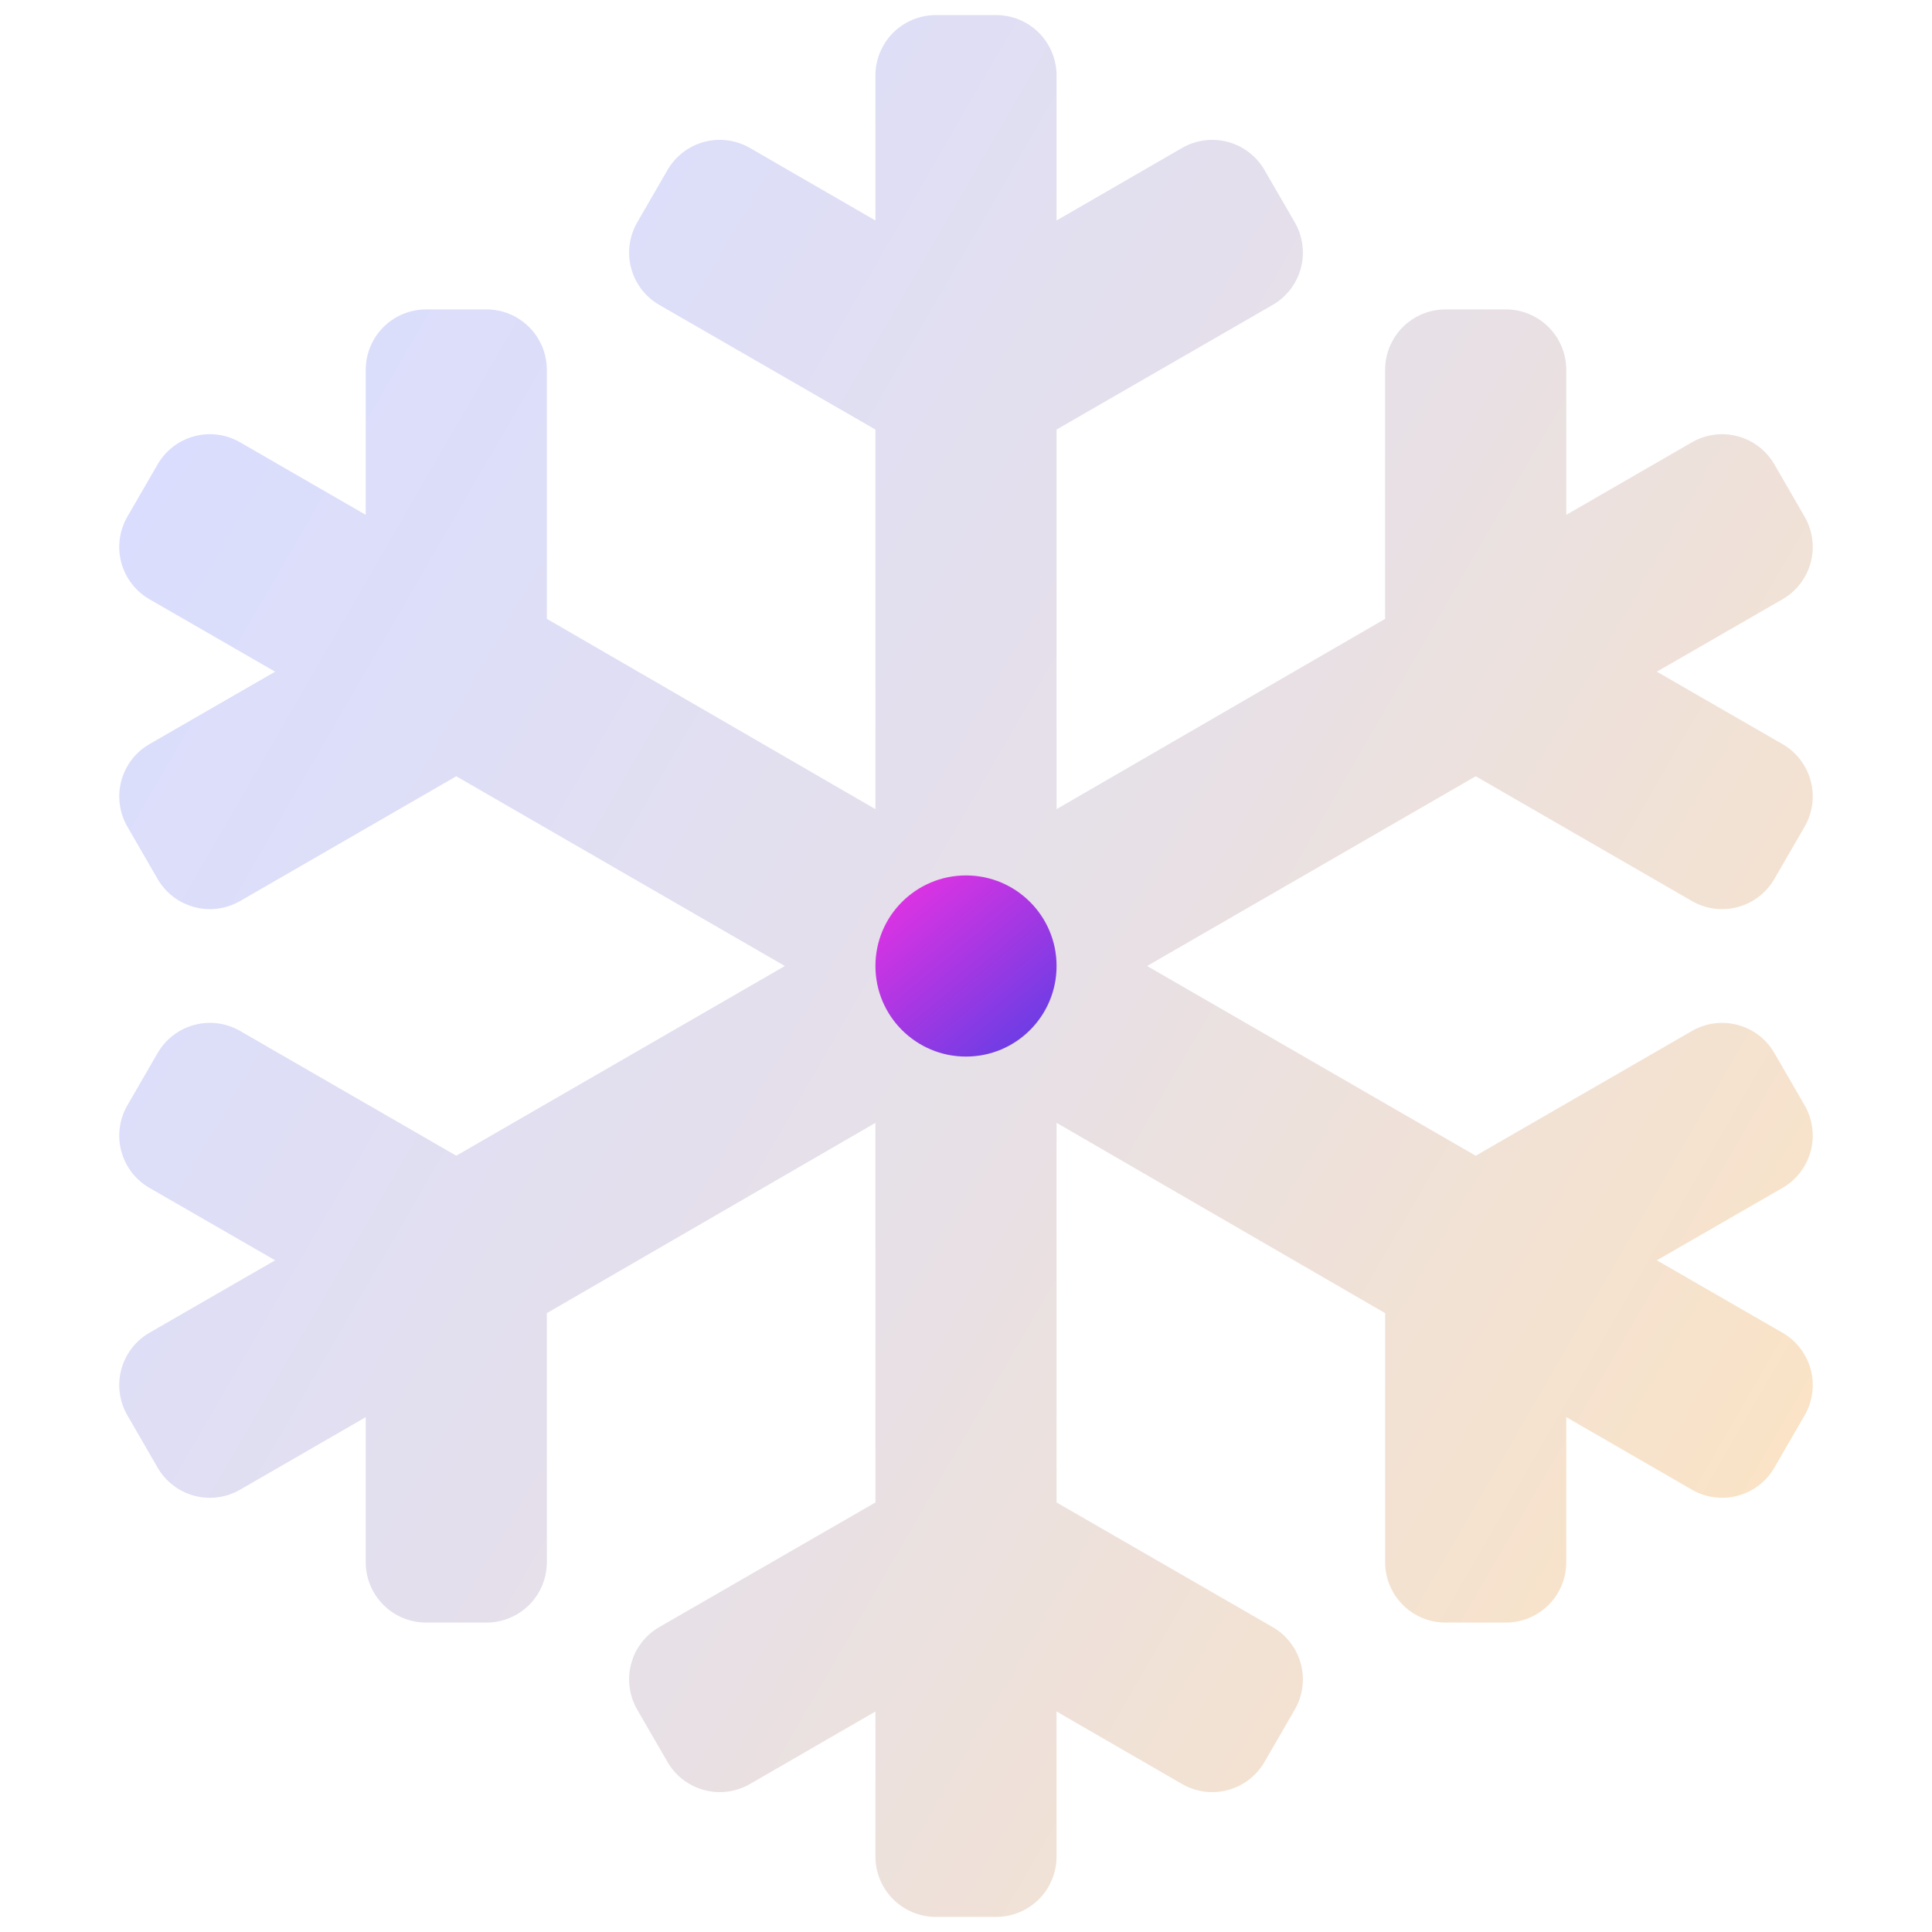 <svg width="74" height="74" viewBox="0 0 74 74" fill="none" xmlns="http://www.w3.org/2000/svg">
<g id="ic_snowflake">
<path id="Vector" d="M68.276 51.048L63.461 48.273L68.276 45.498C68.54 45.346 68.77 45.144 68.955 44.903C69.14 44.661 69.276 44.386 69.354 44.092C69.433 43.799 69.452 43.492 69.412 43.191C69.372 42.89 69.273 42.599 69.121 42.336L67.964 40.336C67.658 39.805 67.154 39.417 66.562 39.258C65.97 39.098 65.339 39.18 64.808 39.486L56.523 44.267L43.937 37L56.523 29.733L64.808 34.514C65.339 34.82 65.97 34.902 66.562 34.742C67.154 34.583 67.658 34.195 67.964 33.664L69.121 31.664C69.273 31.401 69.372 31.11 69.412 30.809C69.452 30.508 69.433 30.201 69.354 29.908C69.276 29.614 69.14 29.339 68.955 29.097C68.77 28.856 68.54 28.654 68.276 28.502L63.461 25.727L68.276 22.952C68.54 22.799 68.77 22.597 68.955 22.356C69.14 22.114 69.276 21.839 69.354 21.545C69.433 21.252 69.452 20.945 69.412 20.644C69.372 20.343 69.273 20.052 69.121 19.789L67.964 17.789C67.658 17.258 67.154 16.87 66.562 16.711C65.97 16.551 65.339 16.633 64.808 16.939L59.992 19.72V14.164C59.992 13.551 59.748 12.963 59.315 12.529C58.881 12.095 58.293 11.852 57.679 11.852H55.367C54.754 11.852 54.165 12.095 53.732 12.529C53.298 12.963 53.054 13.551 53.054 14.164V23.703L40.469 30.993V16.453L48.747 11.678C49.011 11.526 49.241 11.324 49.426 11.082C49.611 10.841 49.747 10.566 49.825 10.272C49.904 9.978 49.923 9.672 49.883 9.371C49.843 9.069 49.744 8.779 49.592 8.516L48.435 6.515C48.129 5.984 47.625 5.597 47.033 5.437C46.441 5.278 45.81 5.36 45.279 5.666L40.469 8.446V2.891C40.469 2.277 40.225 1.689 39.791 1.255C39.358 0.822 38.77 0.578 38.156 0.578H35.844C35.23 0.578 34.642 0.822 34.209 1.255C33.775 1.689 33.531 2.277 33.531 2.891V8.446L28.721 5.666C28.19 5.36 27.559 5.278 26.967 5.437C26.375 5.597 25.871 5.984 25.565 6.515L24.408 8.516C24.256 8.779 24.157 9.069 24.117 9.371C24.077 9.672 24.096 9.978 24.175 10.272C24.253 10.566 24.389 10.841 24.573 11.082C24.759 11.324 24.989 11.526 25.252 11.678L33.531 16.453V30.993L20.945 23.703V14.164C20.945 13.551 20.702 12.963 20.268 12.529C19.834 12.095 19.246 11.852 18.633 11.852H16.32C15.707 11.852 15.119 12.095 14.685 12.529C14.252 12.963 14.008 13.551 14.008 14.164V19.72L9.192 16.939C8.661 16.633 8.03 16.551 7.438 16.711C6.846 16.87 6.342 17.258 6.036 17.789L4.879 19.789C4.727 20.052 4.628 20.343 4.588 20.644C4.547 20.945 4.567 21.252 4.646 21.545C4.724 21.839 4.86 22.114 5.044 22.356C5.229 22.597 5.46 22.799 5.723 22.952L10.539 25.727L5.723 28.502C5.46 28.654 5.229 28.856 5.044 29.097C4.86 29.339 4.724 29.614 4.646 29.908C4.567 30.201 4.547 30.508 4.588 30.809C4.628 31.11 4.727 31.401 4.879 31.664L6.036 33.664C6.342 34.195 6.846 34.583 7.438 34.742C8.03 34.902 8.661 34.82 9.192 34.514L17.477 29.733L30.062 37L17.477 44.267L9.192 39.486C8.661 39.18 8.03 39.098 7.438 39.258C6.846 39.417 6.342 39.805 6.036 40.336L4.879 42.336C4.727 42.599 4.628 42.89 4.588 43.191C4.547 43.492 4.567 43.799 4.646 44.092C4.724 44.386 4.86 44.661 5.044 44.903C5.229 45.144 5.46 45.346 5.723 45.498L10.539 48.273L5.723 51.048C5.46 51.2 5.229 51.403 5.044 51.644C4.86 51.886 4.724 52.161 4.646 52.455C4.567 52.748 4.547 53.055 4.588 53.356C4.628 53.657 4.727 53.948 4.879 54.211L6.036 56.211C6.342 56.742 6.846 57.13 7.438 57.289C8.03 57.449 8.661 57.367 9.192 57.061L14.008 54.28V59.836C14.008 60.449 14.252 61.037 14.685 61.471C15.119 61.905 15.707 62.148 16.32 62.148H18.633C19.246 62.148 19.834 61.905 20.268 61.471C20.702 61.037 20.945 60.449 20.945 59.836V50.297L33.531 43.007V57.547L25.252 62.322C24.989 62.474 24.759 62.676 24.573 62.918C24.389 63.159 24.253 63.434 24.175 63.728C24.096 64.022 24.077 64.328 24.117 64.629C24.157 64.931 24.256 65.221 24.408 65.484L25.565 67.484C25.871 68.016 26.375 68.403 26.967 68.563C27.559 68.722 28.19 68.64 28.721 68.334L33.531 65.554V71.109C33.531 71.723 33.775 72.311 34.209 72.745C34.642 73.178 35.23 73.422 35.844 73.422H38.156C38.77 73.422 39.358 73.178 39.791 72.745C40.225 72.311 40.469 71.723 40.469 71.109V65.554L45.279 68.334C45.81 68.64 46.441 68.722 47.033 68.563C47.625 68.403 48.129 68.016 48.435 67.484L49.592 65.484C49.744 65.221 49.843 64.931 49.883 64.629C49.923 64.328 49.904 64.022 49.825 63.728C49.747 63.434 49.611 63.159 49.426 62.918C49.241 62.676 49.011 62.474 48.747 62.322L40.469 57.547V43.007L53.054 50.297V59.836C53.054 60.449 53.298 61.037 53.732 61.471C54.165 61.905 54.754 62.148 55.367 62.148H57.679C58.293 62.148 58.881 61.905 59.315 61.471C59.748 61.037 59.992 60.449 59.992 59.836V54.28L64.808 57.061C65.339 57.367 65.97 57.449 66.562 57.289C67.154 57.13 67.658 56.742 67.964 56.211L69.121 54.211C69.273 53.948 69.372 53.657 69.412 53.356C69.452 53.055 69.433 52.748 69.354 52.455C69.276 52.161 69.14 51.886 68.955 51.644C68.77 51.403 68.54 51.2 68.276 51.048Z" fill="url(#paint0_linear_25360_58077)"/>
<path id="Vector_2" d="M37 40.469C38.916 40.469 40.469 38.916 40.469 37C40.469 35.084 38.916 33.531 37 33.531C35.084 33.531 33.531 35.084 33.531 37C33.531 38.916 35.084 40.469 37 40.469Z" fill="url(#paint1_linear_25360_58077)"/>
</g>
<defs>
<linearGradient id="paint0_linear_25360_58077" x1="-0.533" y1="17.436" x2="74.694" y2="60.942" gradientUnits="userSpaceOnUse">
<stop stop-color="#D9DDFF"/>
<stop offset="0.22" stop-color="#DDDEF8"/>
<stop offset="0.53" stop-color="#E7E0E6"/>
<stop offset="0.89" stop-color="#F9E3C8"/>
<stop offset="1" stop-color="#FFE4BD"/>
</linearGradient>
<linearGradient id="paint1_linear_25360_58077" x1="34.856" y1="34.343" x2="40.969" y2="41.64" gradientUnits="userSpaceOnUse">
<stop stop-color="#D933E3"/>
<stop offset="1" stop-color="#4740E4"/>
</linearGradient>
</defs>
</svg>
